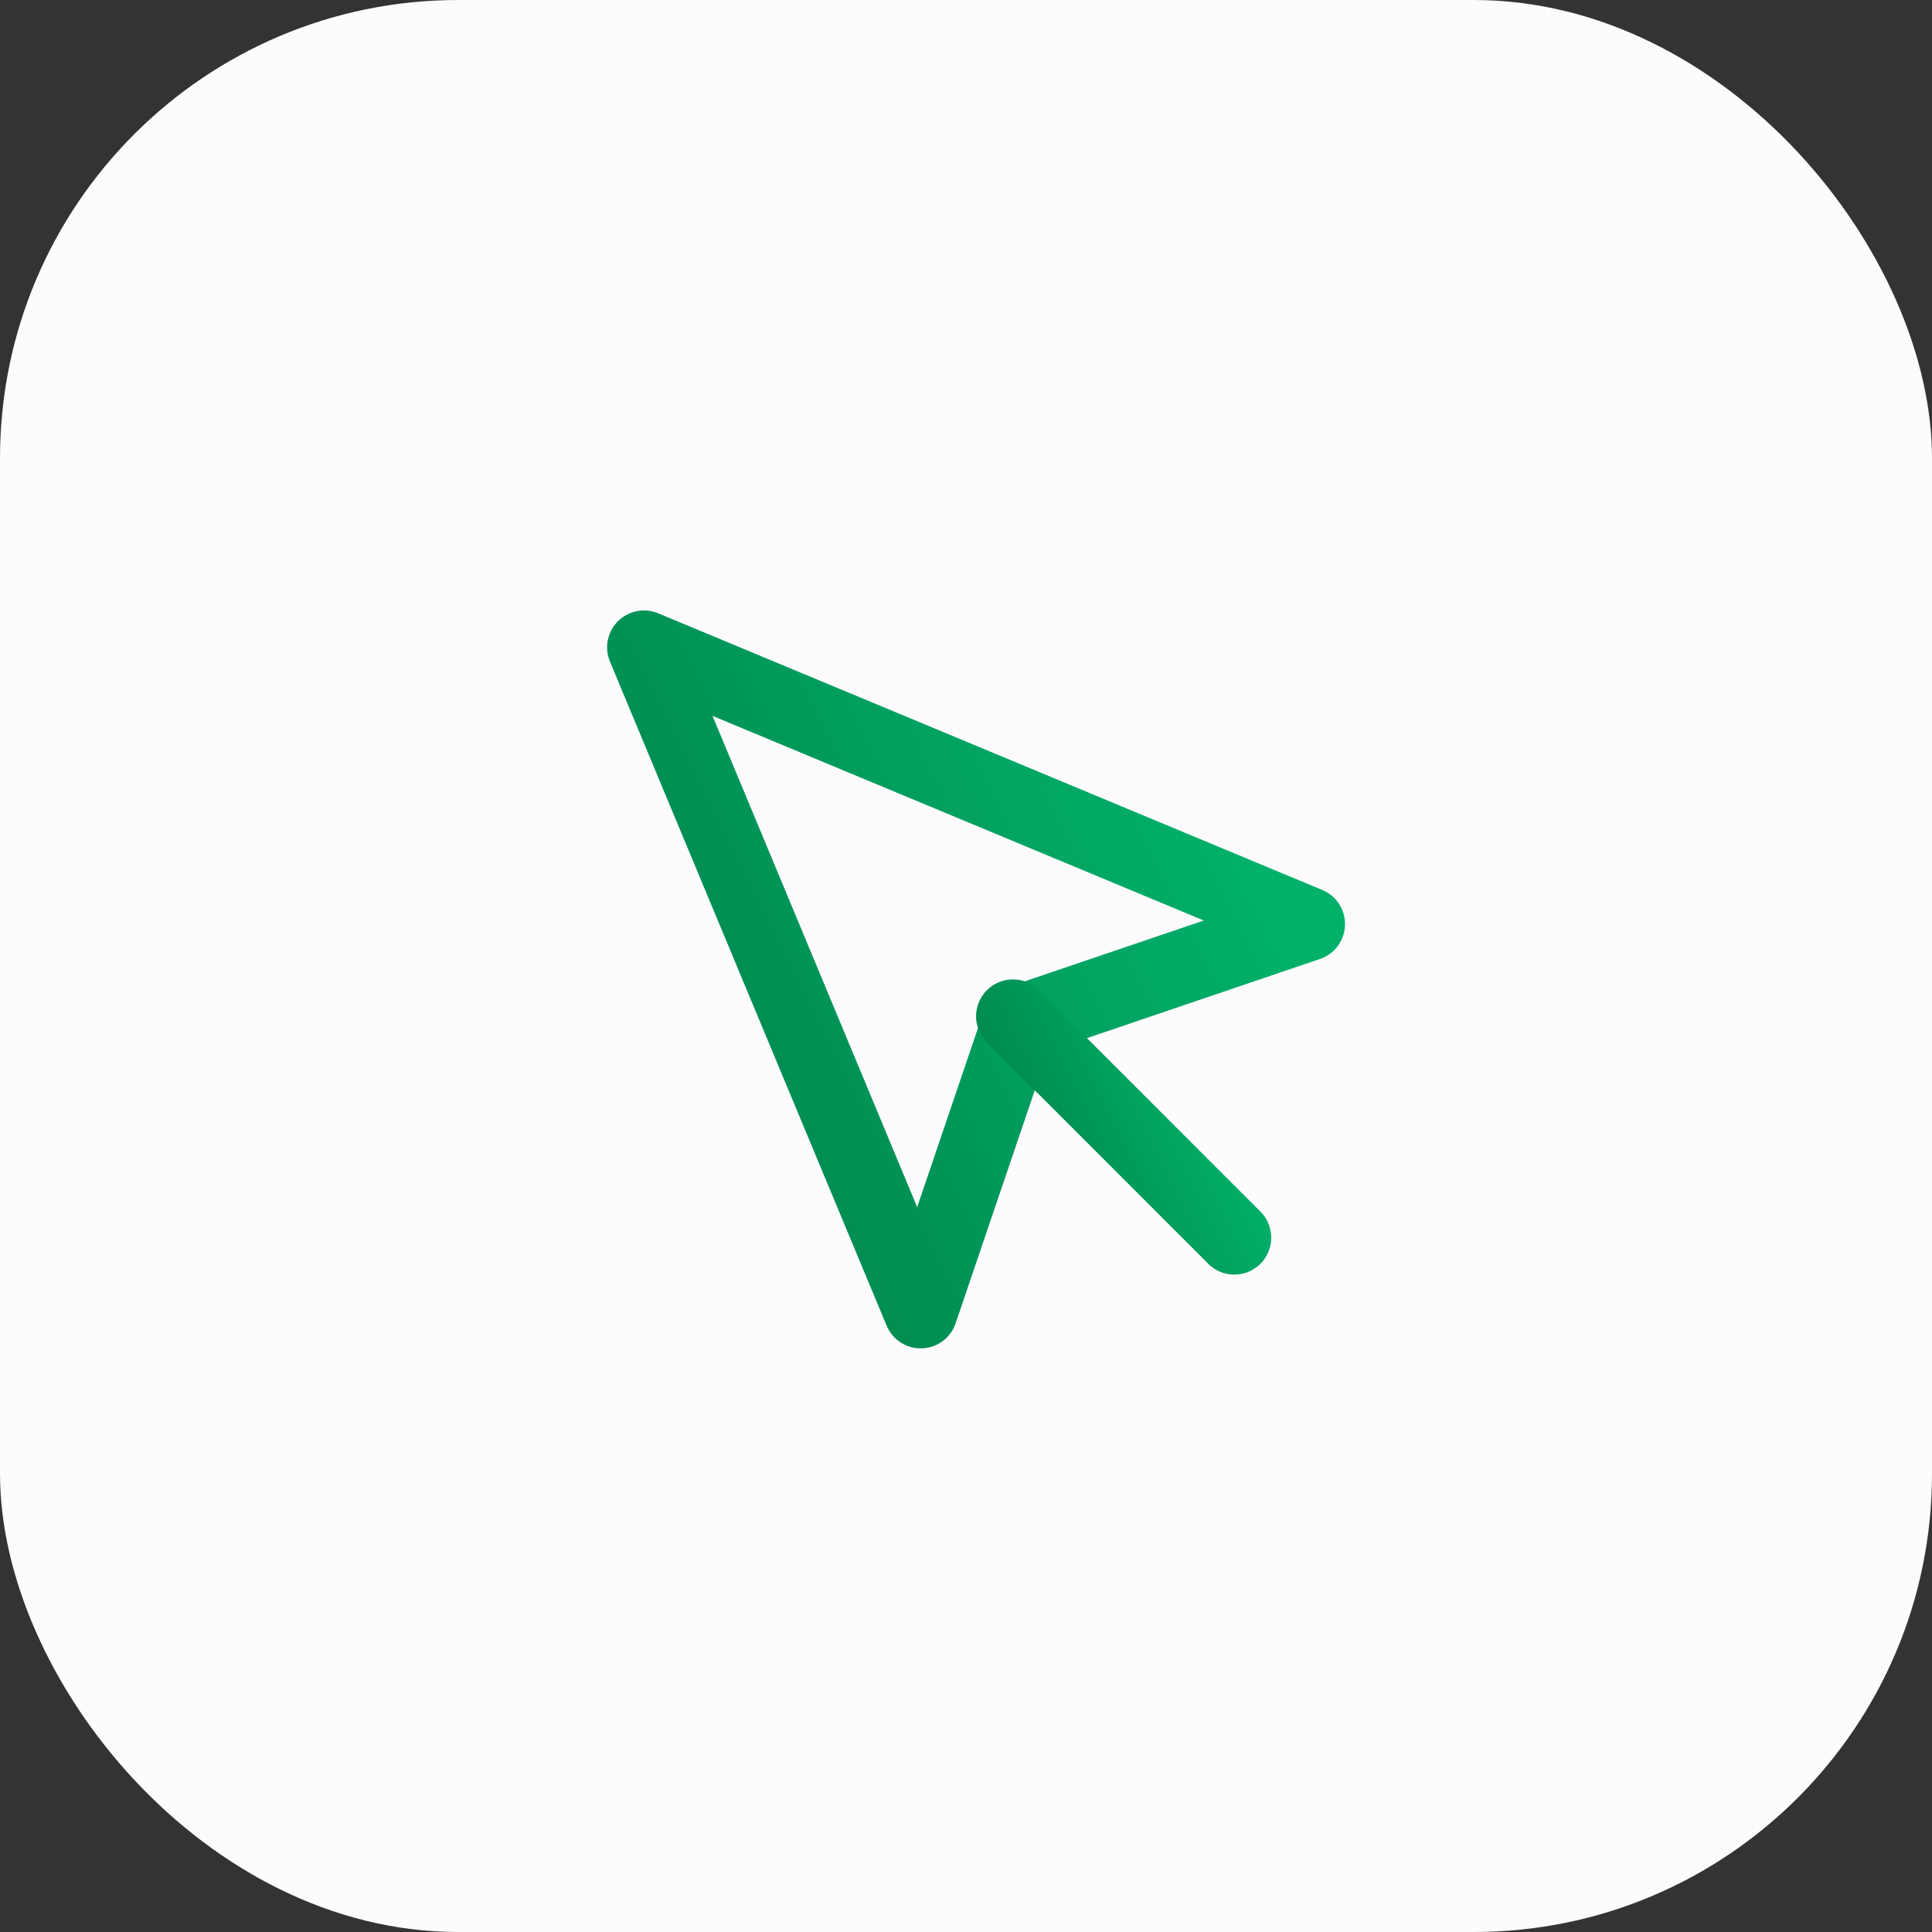 <svg width="72" height="72" viewBox="0 0 72 72" fill="none" xmlns="http://www.w3.org/2000/svg">
<rect x="0" y="0" width="72" height="72" fill="#333333" stroke="none"/>
<g id="icon-click">
<rect id="Rectangle 1029" width="72" height="72" rx="17.077" fill="#FEFBFF"/>
<g id="Group 554">
<path id="Vector" d="M24 24.125L34.311 48.875L37.972 38.097L48.75 34.436L24 24.125Z" stroke="url(#paint0_linear_74_404)" stroke-width="2.75" stroke-linecap="round" stroke-linejoin="round"/>
<path id="Vector_2" d="M37.75 37.875L46 46.125" stroke="url(#paint1_linear_74_404)" stroke-width="2.75" stroke-linecap="round" stroke-linejoin="round"/>
</g>
</g>
<defs>
<linearGradient id="paint0_linear_74_404" x1="48.75" y1="36.5" x2="28.942" y2="46.394" gradientUnits="userSpaceOnUse">
<stop stop-color="#01B169"/>
<stop offset="1" stop-color="#00894F"/>
</linearGradient>
<linearGradient id="paint1_linear_74_404" x1="46" y1="42" x2="39.397" y2="45.298" gradientUnits="userSpaceOnUse">
<stop stop-color="#01B169"/>
<stop offset="1" stop-color="#00894F"/>
</linearGradient>
</defs>
</svg>
